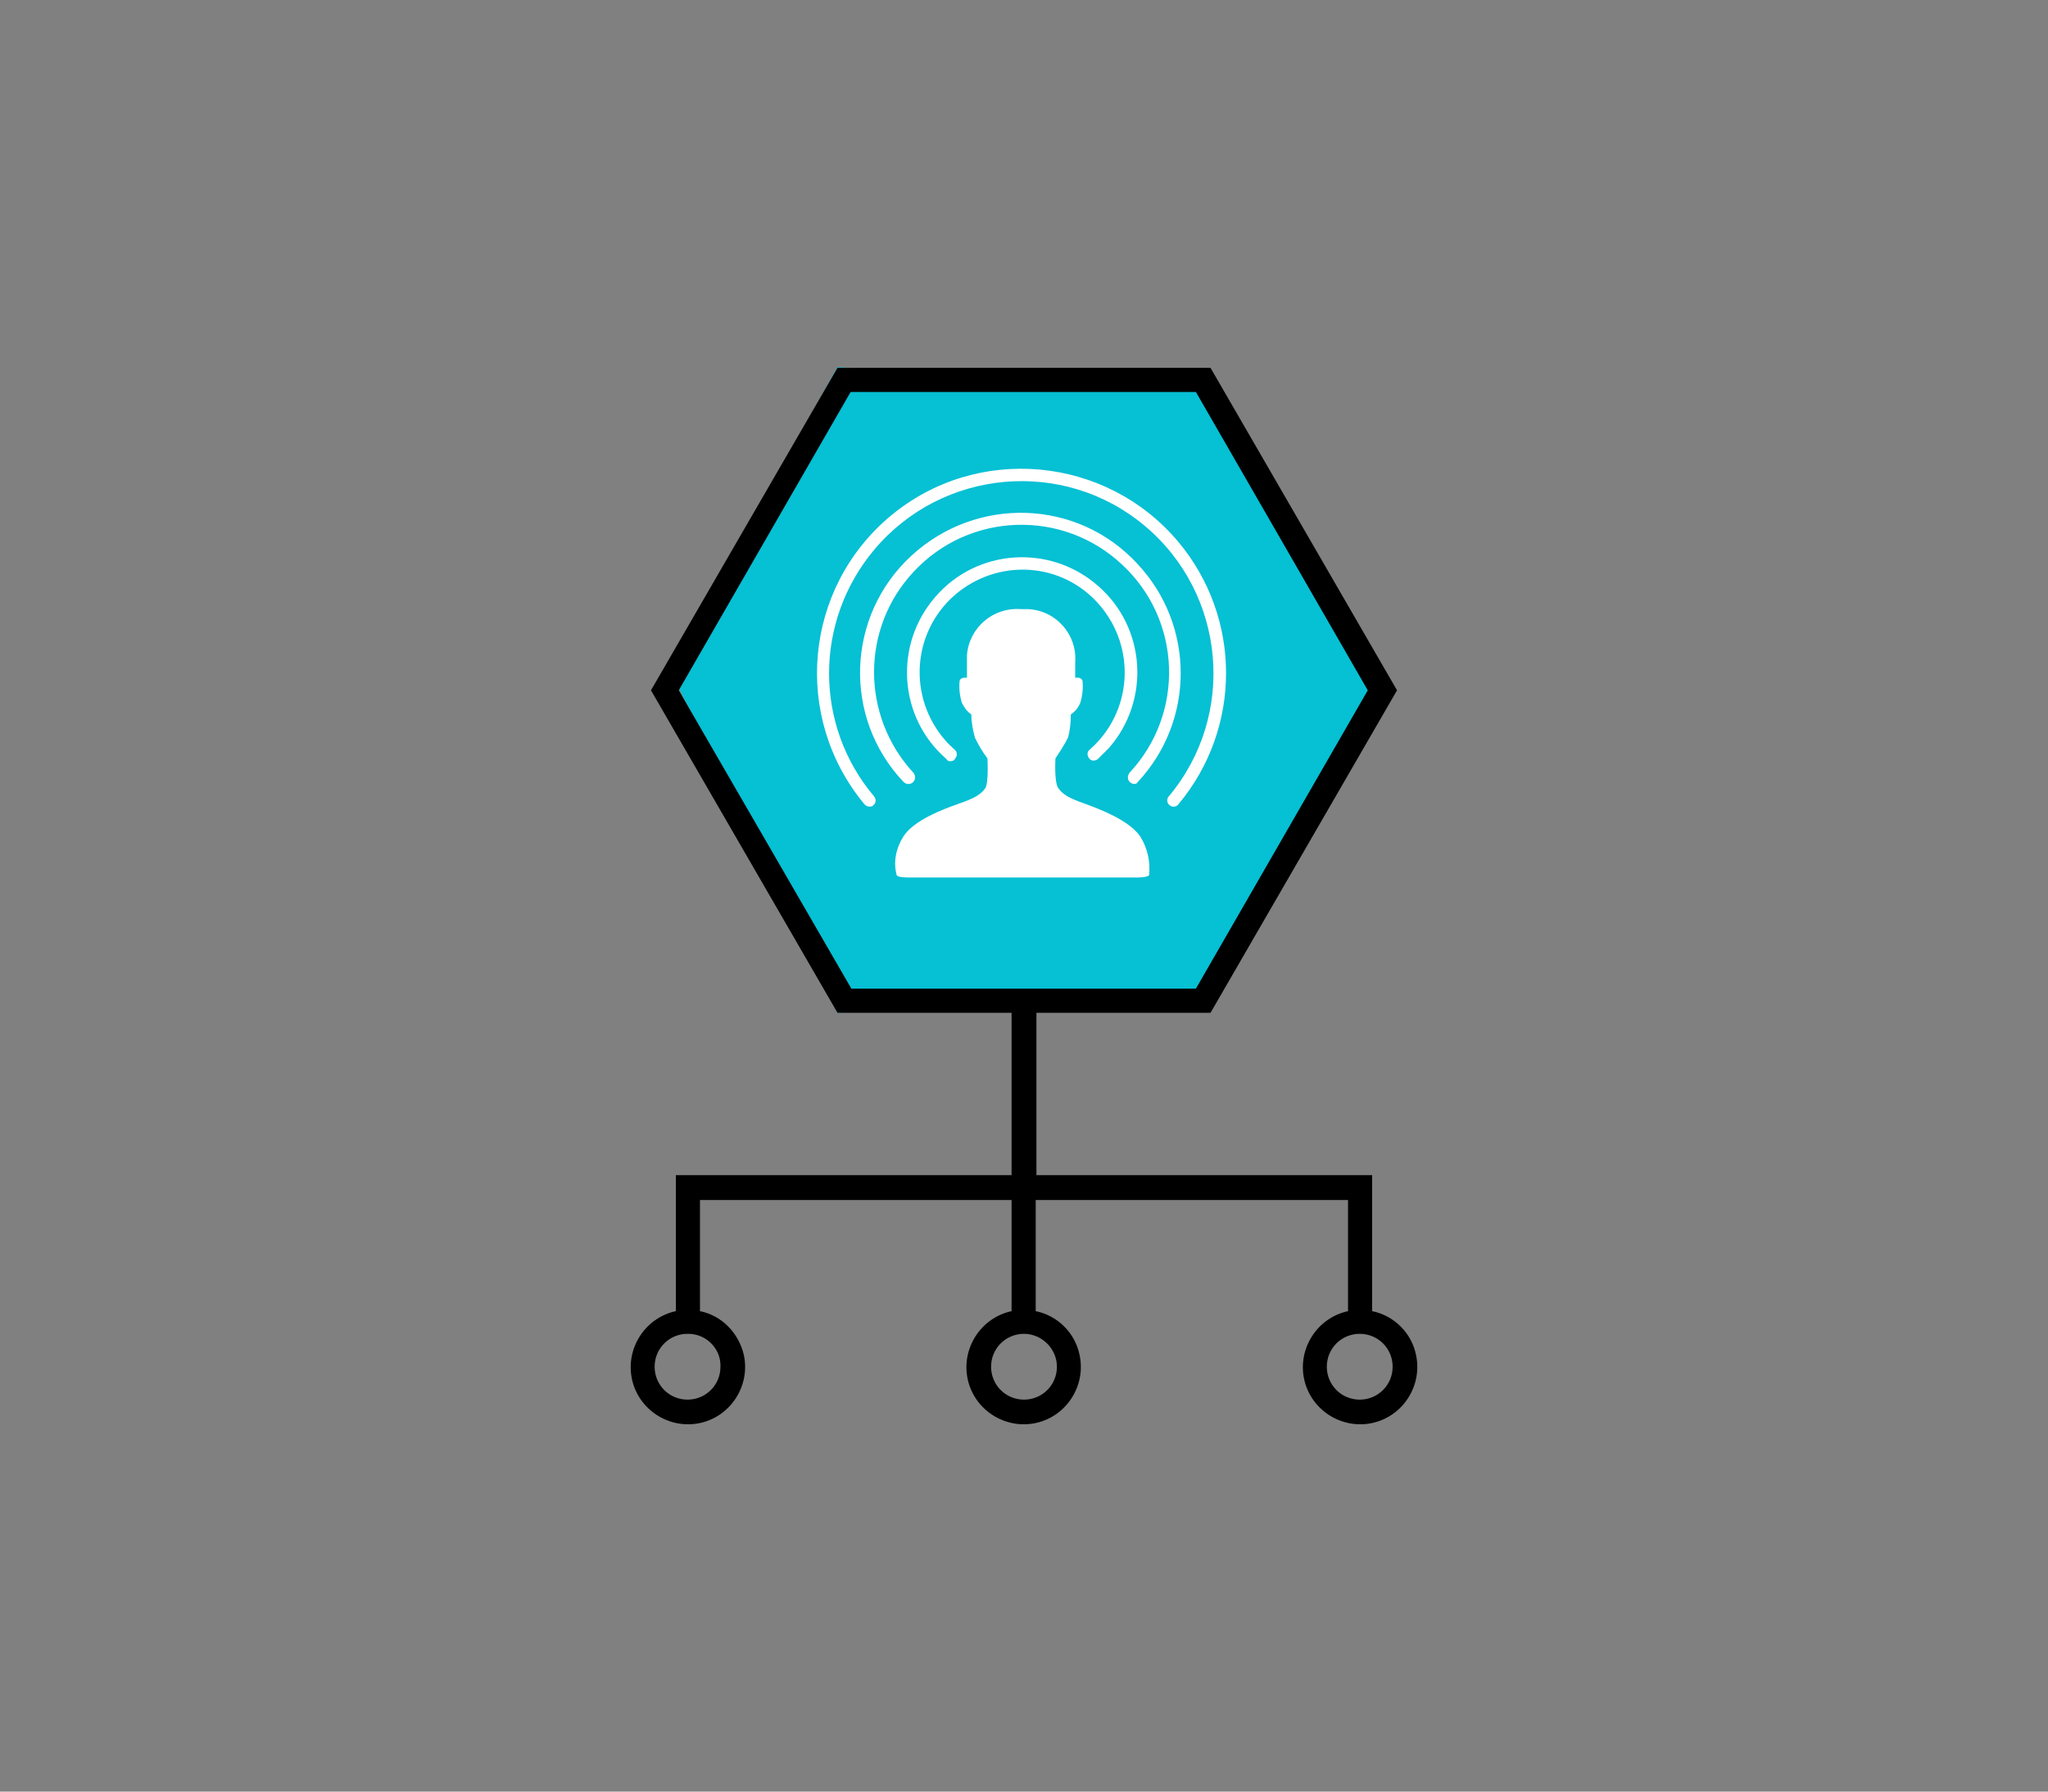 <?xml version="1.0" encoding="utf-8"?>
<!-- Generator: Adobe Illustrator 22.1.0, SVG Export Plug-In . SVG Version: 6.00 Build 0)  -->
<svg version="1.1" id="Layer_1" xmlns="http://www.w3.org/2000/svg" xmlns:xlink="http://www.w3.org/1999/xlink" x="0px" y="0px"
	 viewBox="0 0 280 245" style="enable-background:new 0 0 280 245;" xml:space="preserve">
<rect x="0" y="0" width="280" height="245" fill="#808080" stroke="none"/>
<style type="text/css">
	.st0{fill:#06C0D4;}
	.st1{fill:#FFFFFF;}
</style>
<title>BI Self Services</title>
<g id="Layer_2_1_">
	<g id="Layer_14">
		<polygon class="st0" points="91.5,91.4 114.5,50.2 163.6,53.5 187.1,94.4 163.6,135.2 114.5,138.5 		"/>
		<path d="M187.6,179.3v-18.6h-45.9v-22.2h23.8L191,94.4l-25.5-44.1h-51L89,94.4l25.5,44.1h23.8v22.2H92.4v18.6
			c-4.2,0.9-6.9,5.1-6,9.3c0.9,4.2,5.1,6.9,9.3,6s6.9-5.1,6-9.3c-0.7-3-3-5.4-6-6v-15.2h42.6v15.2c-4.2,0.9-6.9,5.1-6,9.3
			c0.9,4.2,5.1,6.9,9.3,6s6.9-5.1,6-9.3c-0.6-3-3-5.4-6-6v-15.2h42.7v15.2c-4.2,0.9-6.9,5.1-6,9.3c0.9,4.2,5.1,6.9,9.3,6
			s6.9-5.1,6-9.3C193,182.3,190.6,179.9,187.6,179.3L187.6,179.3z M92.8,94.4l23.5-40.8h47.2l23.5,40.8l-23.5,40.8h-47.1L92.8,94.4z
			 M98.5,186.9c0,2.5-2,4.5-4.5,4.5c-2.5,0-4.5-2-4.5-4.5c0-2.5,2-4.5,4.5-4.5c0,0,0.1,0,0.1,0C96.6,182.4,98.6,184.5,98.5,186.9
			L98.5,186.9z M144.5,186.9c0,2.5-2,4.5-4.5,4.5s-4.5-2-4.5-4.5c0-2.5,2-4.5,4.5-4.5c0,0,0,0,0,0
			C142.4,182.4,144.5,184.4,144.5,186.9C144.5,186.9,144.5,186.9,144.5,186.9L144.5,186.9z M185.9,191.4c-2.5,0-4.5-2-4.5-4.5
			c0-2.5,2-4.5,4.5-4.5s4.5,2,4.5,4.5v0C190.4,189.4,188.4,191.4,185.9,191.4z"/>
		<path class="st1" d="M155.9,114.4c-1.5-2.2-5.4-3.7-7.6-4.5c-2.3-0.8-3-1.3-3.6-2.1c-0.6-0.8-0.4-4.1-0.4-4.1
			c0.6-0.9,1.2-1.8,1.7-2.8c0.3-1,0.4-2.1,0.4-3.2c0.6-0.4,1-0.9,1.3-1.6c0.3-1,0.4-2,0.3-3c-0.2-0.6-1-0.4-1-0.4s0-1.2,0-2.1
			c0.3-3.8-2.6-7.1-6.4-7.3c-0.3,0-0.7,0-1,0c-3.8-0.3-7.1,2.5-7.4,6.3c0,0.3,0,0.7,0,1c0,0.9,0,2.1,0,2.1s-0.8-0.2-1,0.4
			c-0.1,1,0,2,0.3,3c0.3,0.6,0.7,1.2,1.3,1.6c0,1.1,0.2,2.1,0.5,3.2c0.5,1,1,1.9,1.7,2.8c0,0,0.2,3.3-0.3,4.1
			c-0.6,0.8-1.3,1.3-3.6,2.1c-2.3,0.8-6.2,2.3-7.6,4.5c-1,1.6-1.4,3.5-0.9,5.3c0.2,0.3,1.4,0.3,2.2,0.3h30.1c0.8,0,1.9,0,2.2-0.3
			C157.3,117.9,156.9,116,155.9,114.4z"/>
		<path class="st1" d="M118.9,110.3c-0.3,0-0.5-0.1-0.7-0.3c-9.9-11.9-8.3-29.5,3.5-39.4s29.5-8.3,39.4,3.5
			c8.7,10.4,8.7,25.5,0,35.9c-0.3,0.4-0.9,0.4-1.2,0.1c-0.4-0.3-0.4-0.9-0.1-1.2c9.3-11.1,7.8-27.7-3.3-37s-27.7-7.8-37,3.3
			c-8.2,9.8-8.2,24,0,33.7c0.3,0.4,0.3,0.9-0.1,1.2C119.4,110.2,119.2,110.3,118.9,110.3z"/>
		<path class="st1" d="M155.1,107.2c-0.5,0-0.9-0.4-0.9-0.9c0-0.2,0.1-0.4,0.2-0.6c7.6-8.1,7.2-20.9-1-28.5
			c-8.1-7.6-20.9-7.2-28.5,1c-7.2,7.7-7.2,19.7,0,27.5c0.3,0.4,0.3,0.9-0.1,1.3c-0.4,0.3-0.9,0.3-1.3-0.1
			c-8.3-8.8-7.8-22.7,1.1-30.9s22.7-7.8,30.9,1.1c7.9,8.4,7.9,21.5,0,29.9C155.5,107.1,155.3,107.2,155.1,107.2z"/>
		<path class="st1" d="M129.9,104.1c-0.2,0-0.4-0.1-0.5-0.3c-6.6-5.7-7.2-15.7-1.5-22.2c5.7-6.6,15.7-7.2,22.2-1.5
			c6.6,5.7,7.2,15.7,1.5,22.2c-0.5,0.5-1,1-1.5,1.5c-0.4,0.3-0.9,0.3-1.2-0.1c0,0,0,0,0,0c-0.3-0.4-0.3-0.9,0.1-1.2c0,0,0,0,0,0
			c5.8-5.1,6.4-13.9,1.3-19.8s-13.9-6.4-19.8-1.3c-5.8,5.1-6.4,13.9-1.3,19.8c0.4,0.5,0.9,0.9,1.3,1.3c0.4,0.3,0.4,0.9,0.1,1.2
			C130.5,104,130.2,104.1,129.9,104.1z"/>
	</g>
</g>
</svg>

